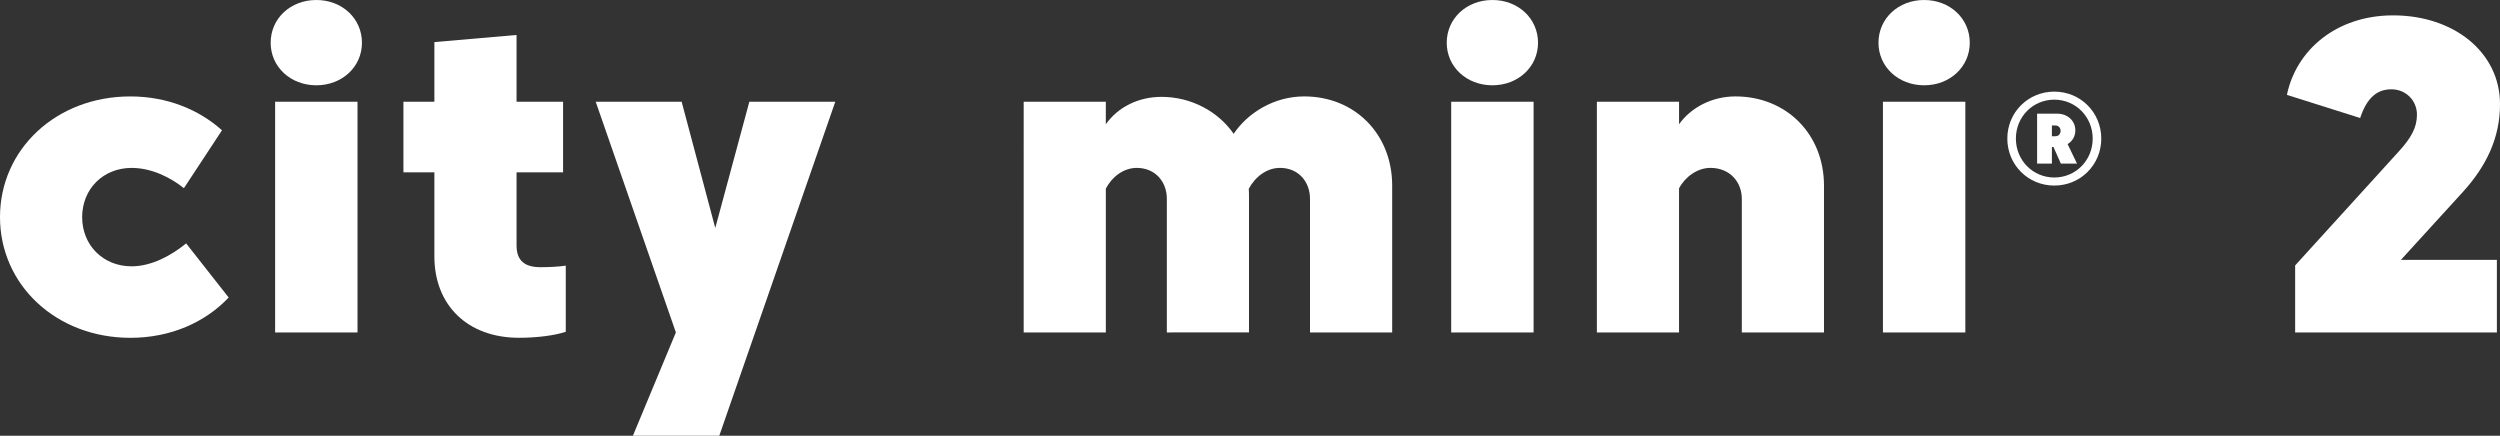 <?xml version="1.0" encoding="iso-8859-1"?>
<!-- Generator: Adobe Illustrator 25.3.1, SVG Export Plug-In . SVG Version: 6.00 Build 0)  -->
<svg version="1.1" id="City_Mini_2" xmlns="http://www.w3.org/2000/svg" xmlns:xlink="http://www.w3.org/1999/xlink" x="0px"
	 y="0px" viewBox="0 0 134.658 23.471" style="enable-background:new 0 0 134.658 23.471;" xml:space="preserve">
<rect x="0" y="0" width="134.658" height="23.471" fill="#333333" stroke="none"/>
<g>
	<g>
		<path style="fill:#FFFFFF;" d="M0,11.694c0-3.658,3.034-6.5,7.016-6.5c1.967,0,3.682,0.695,4.941,1.823l-2.051,3.119
			c-0.72-0.576-1.739-1.092-2.818-1.092c-1.535,0-2.663,1.14-2.663,2.651s1.127,2.65,2.663,2.65c1.08,0,2.147-0.588,2.938-1.235
			l2.291,2.915c-1.271,1.343-3.13,2.171-5.301,2.171C3.034,18.194,0,15.352,0,11.694z"/>
		<path style="fill:#FFFFFF;" d="M17.038,0c1.391,0,2.458,0.996,2.458,2.303c0,1.295-1.067,2.291-2.458,2.291
			c-1.392,0-2.459-0.996-2.459-2.291C14.579,0.996,15.646,0,17.038,0z M14.819,5.481h4.438v12.425h-4.438V5.481z"/>
		<path style="fill:#FFFFFF;" d="M27.824,13.229c0,0.779,0.408,1.163,1.283,1.163c0.444,0,0.983-0.024,1.367-0.084v3.562
			c-0.6,0.204-1.571,0.324-2.519,0.324c-2.758,0-4.558-1.739-4.558-4.39V9.283h-1.667V5.481h1.667V2.267l4.426-0.384v3.598h2.506
			v3.802h-2.506V13.229z"/>
		<path style="fill:#FFFFFF;" d="M34.09,23.471l2.315-5.565L32.087,5.481h4.629l1.811,6.8l1.835-6.8h4.629l-6.249,17.99H34.09z"/>
		<path style="fill:#FFFFFF;" d="M59.563,5.481v1.211c0.648-0.912,1.739-1.475,2.999-1.475c1.607,0,3.059,0.792,3.886,1.991
			c0.768-1.139,2.183-2.015,3.802-2.015c2.734,0,4.737,2.039,4.737,4.797v7.916h-4.426V10.71c0-0.911-0.611-1.667-1.619-1.667
			c-0.719,0-1.343,0.492-1.679,1.127c0.012,0.144,0.012,0.312,0.012,0.444v7.292H62.85V10.71c0-0.947-0.648-1.667-1.619-1.667
			c-0.72,0-1.343,0.492-1.667,1.116v7.748h-4.425V5.481H59.563z"/>
		<path style="fill:#FFFFFF;" d="M80.385,0c1.391,0,2.458,0.996,2.458,2.303c0,1.295-1.067,2.291-2.458,2.291
			c-1.392,0-2.459-0.996-2.459-2.291C77.926,0.996,78.993,0,80.385,0z M78.166,5.481h4.438v12.425h-4.438V5.481z"/>
		<path style="fill:#FFFFFF;" d="M90.439,17.906h-4.426V5.481h4.426v1.211c0.659-0.923,1.799-1.499,3.034-1.499
			c2.747,0,4.773,2.027,4.773,4.809v7.904h-4.426V10.71c0-0.899-0.636-1.667-1.691-1.667c-0.72,0-1.379,0.504-1.691,1.104V17.906z"
			/>
		<path style="fill:#FFFFFF;" d="M103.64,0c1.391,0,2.458,0.996,2.458,2.303c0,1.295-1.067,2.291-2.458,2.291
			s-2.459-0.996-2.459-2.291C101.181,0.996,102.249,0,103.64,0z M101.421,5.481h4.438v12.425h-4.438V5.481z"/>
		<path style="fill:#FFFFFF;" d="M110.651,4.935c1.412,0,2.53,1.118,2.53,2.53s-1.118,2.53-2.53,2.53c-1.412,0-2.53-1.118-2.53-2.53
			S109.239,4.935,110.651,4.935z M110.651,9.561c1.153,0,2.068-0.922,2.068-2.096c0-1.174-0.916-2.097-2.068-2.097
			c-1.153,0-2.069,0.922-2.069,2.097C108.583,8.638,109.498,9.561,110.651,9.561z M110.805,6.123c0.556,0,0.979,0.374,0.979,0.901
			c0,0.321-0.164,0.587-0.416,0.737l0.506,1.052h-0.87l-0.398-0.895h-0.084v0.895h-0.797v-2.69H110.805z M110.71,7.338
			c0.165,0,0.28-0.122,0.28-0.29c0-0.167-0.115-0.29-0.28-0.29h-0.188v0.58H110.71z"/>
		<path style="fill:#FFFFFF;" d="M129.321,13.997h5.169v3.91h-10.866v-3.61l5.541-6.093c0.708-0.768,1.02-1.332,1.02-2.027
			c0-0.756-0.588-1.367-1.379-1.367c-0.755,0-1.319,0.444-1.679,1.547l-3.946-1.247c0.492-2.399,2.65-4.282,5.721-4.282
			c3.274,0,5.757,1.991,5.757,4.785c0,1.775-0.708,3.298-1.979,4.702L129.321,13.997z"/>
	</g>
</g>
</svg>
